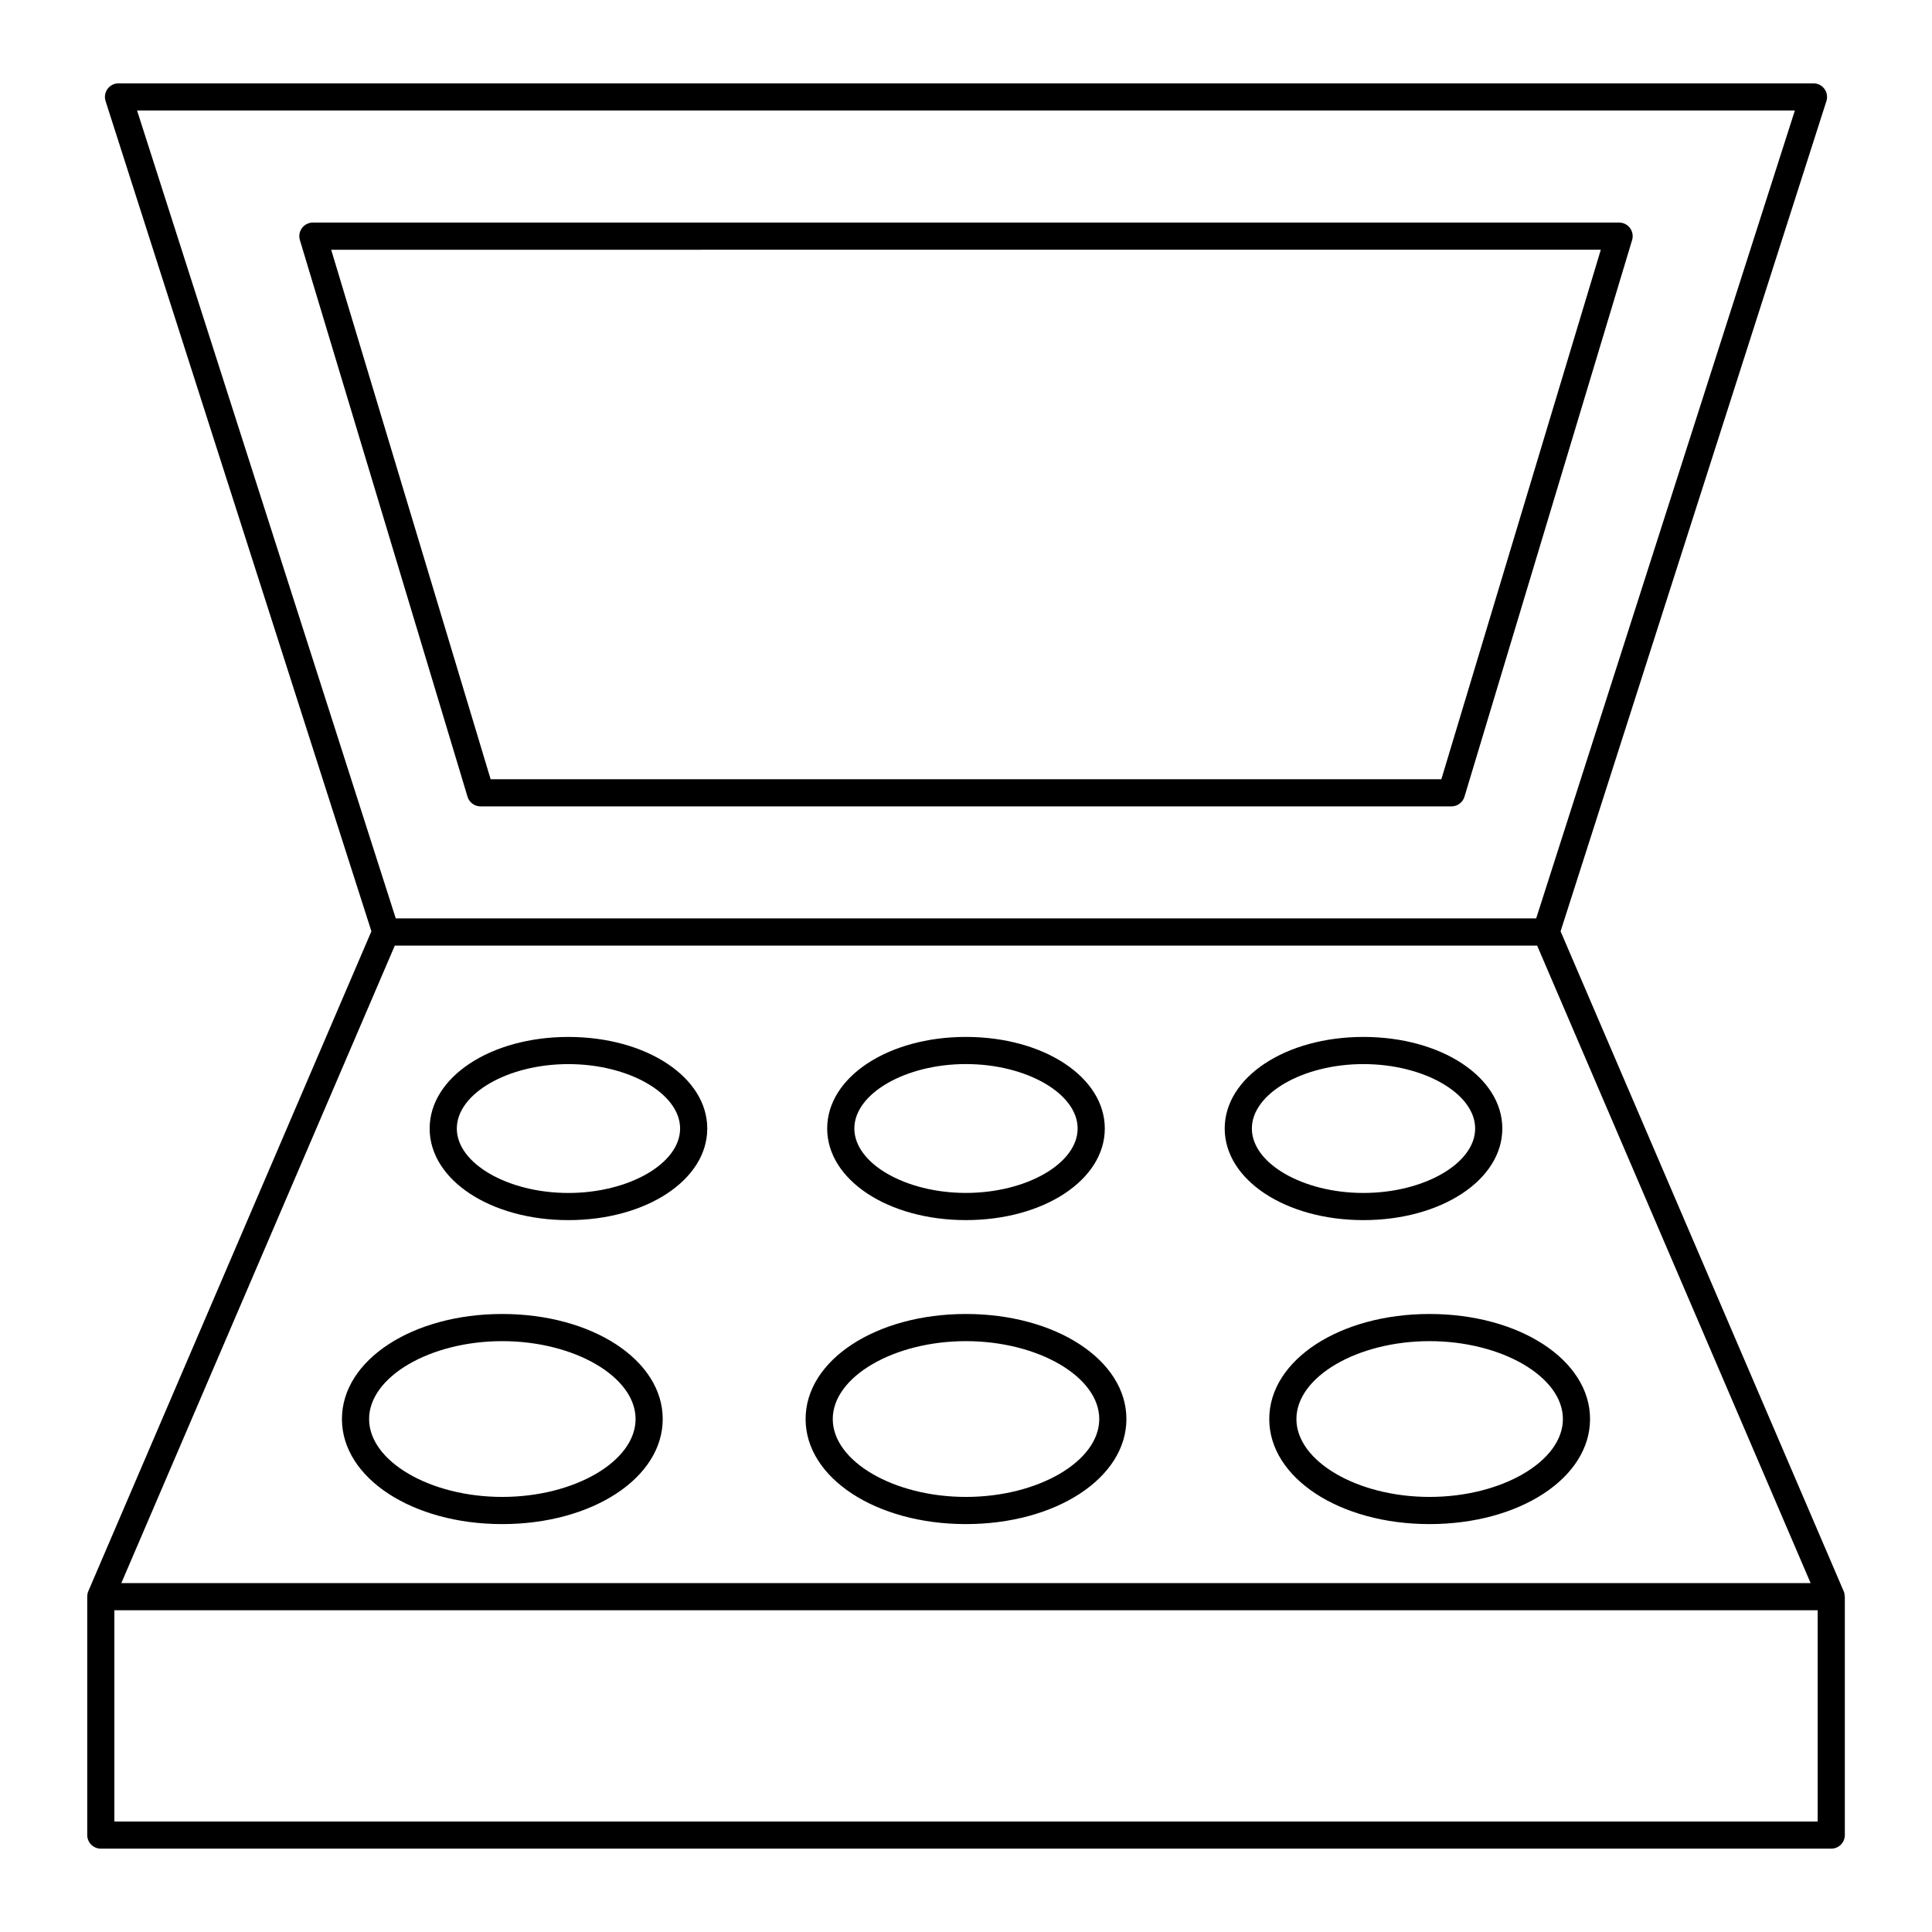 <?xml version="1.0" encoding="UTF-8"?>
<!-- Uploaded to: ICON Repo, www.svgrepo.com, Generator: ICON Repo Mixer Tools -->
<svg fill="#000000" width="800px" height="800px" version="1.1" viewBox="144 144 512 512" xmlns="http://www.w3.org/2000/svg">
 <g>
  <path d="m170.71 633.91h458.59c1.988 0 3.598-1.609 3.598-3.598v-63.16c0-0.051-0.027-0.094-0.031-0.145-0.016-0.441-0.082-0.879-0.262-1.293l-75.035-174.91 70.449-220.02c0.352-1.094 0.156-2.293-0.52-3.219-0.68-0.93-1.758-1.48-2.906-1.48h-449.19c-1.148 0-2.227 0.551-2.906 1.48-0.676 0.926-0.871 2.121-0.52 3.219l70.449 220.02-75.035 174.91c-0.191 0.449-0.262 0.926-0.266 1.398 0 0.016-0.008 0.027-0.008 0.039v0.207c0.004 0.035-0.004 0.07 0 0.105v62.848c0 1.984 1.609 3.598 3.598 3.598zm9.617-460.62h439.33l-68.555 214.1-302.22-0.004zm68.301 221.3h302.73l72.477 168.95-447.68-0.004zm-74.32 176.15h451.39v55.98h-451.39z"/>
  <path d="m271.35 357.7h257.3c1.59 0 2.988-1.039 3.449-2.559l44.426-147.52c0.328-1.09 0.121-2.273-0.559-3.188-0.68-0.914-1.754-1.453-2.891-1.453h-346.15c-1.137 0-2.211 0.539-2.891 1.453-0.68 0.914-0.887 2.094-0.559 3.188l44.426 147.52c0.461 1.52 1.859 2.559 3.449 2.559zm296.88-147.52-42.258 140.33-251.95-0.004-42.254-140.32z"/>
  <path d="m522.84 492.22c-23.816 0-42.473 12.227-42.473 27.84 0 15.609 18.656 27.84 42.473 27.84 23.855 0 42.539-12.227 42.539-27.84 0.004-15.609-18.684-27.84-42.539-27.84zm0 48.48c-19.121 0-35.277-9.453-35.277-20.641 0-11.191 16.156-20.641 35.277-20.641 19.156 0 35.344 9.453 35.344 20.641 0 11.191-16.188 20.641-35.344 20.641z"/>
  <path d="m399.97 492.22c-23.82 0-42.477 12.227-42.477 27.84 0 15.609 18.656 27.84 42.477 27.84 23.855 0 42.539-12.227 42.539-27.84 0-15.609-18.688-27.84-42.539-27.84zm0 48.48c-19.125 0-35.281-9.453-35.281-20.641 0-11.191 16.156-20.641 35.281-20.641 19.156 0 35.344 9.453 35.344 20.641-0.004 11.191-16.188 20.641-35.344 20.641z"/>
  <path d="m277.09 492.22c-23.816 0-42.473 12.227-42.473 27.84 0 15.609 18.656 27.84 42.473 27.84 23.855 0 42.539-12.227 42.539-27.84 0-15.609-18.684-27.84-42.539-27.84zm0 48.48c-19.121 0-35.277-9.453-35.277-20.641 0-11.191 16.156-20.641 35.277-20.641 19.156 0 35.344 9.453 35.344 20.641 0 11.191-16.188 20.641-35.344 20.641z"/>
  <path d="m294.62 418.8c-20.613 0-36.758 10.664-36.758 24.273 0 13.609 16.145 24.273 36.758 24.273 20.645 0 36.812-10.664 36.812-24.273 0-13.613-16.168-24.273-36.812-24.273zm0 41.348c-16.023 0-29.559-7.82-29.559-17.074 0-9.258 13.535-17.074 29.559-17.074 16.055 0 29.613 7.82 29.613 17.074 0.004 9.258-13.559 17.074-29.613 17.074z"/>
  <path d="m399.97 467.34c20.645 0 36.812-10.664 36.812-24.273 0-13.609-16.168-24.273-36.812-24.273-20.613 0-36.758 10.664-36.758 24.273 0.004 13.609 16.148 24.273 36.758 24.273zm0-41.352c16.055 0 29.613 7.82 29.613 17.074 0 9.258-13.562 17.074-29.613 17.074-16.023 0-29.559-7.82-29.559-17.074s13.539-17.074 29.559-17.074z"/>
  <path d="m542.13 443.07c0-13.609-16.168-24.273-36.812-24.273-20.613 0-36.758 10.664-36.758 24.273 0 13.609 16.145 24.273 36.758 24.273 20.645 0 36.812-10.664 36.812-24.273zm-66.371 0c0-9.258 13.535-17.074 29.559-17.074 16.055 0 29.613 7.82 29.613 17.074 0 9.258-13.562 17.074-29.613 17.074-16.02 0-29.559-7.816-29.559-17.074z"/>
 </g>
</svg>